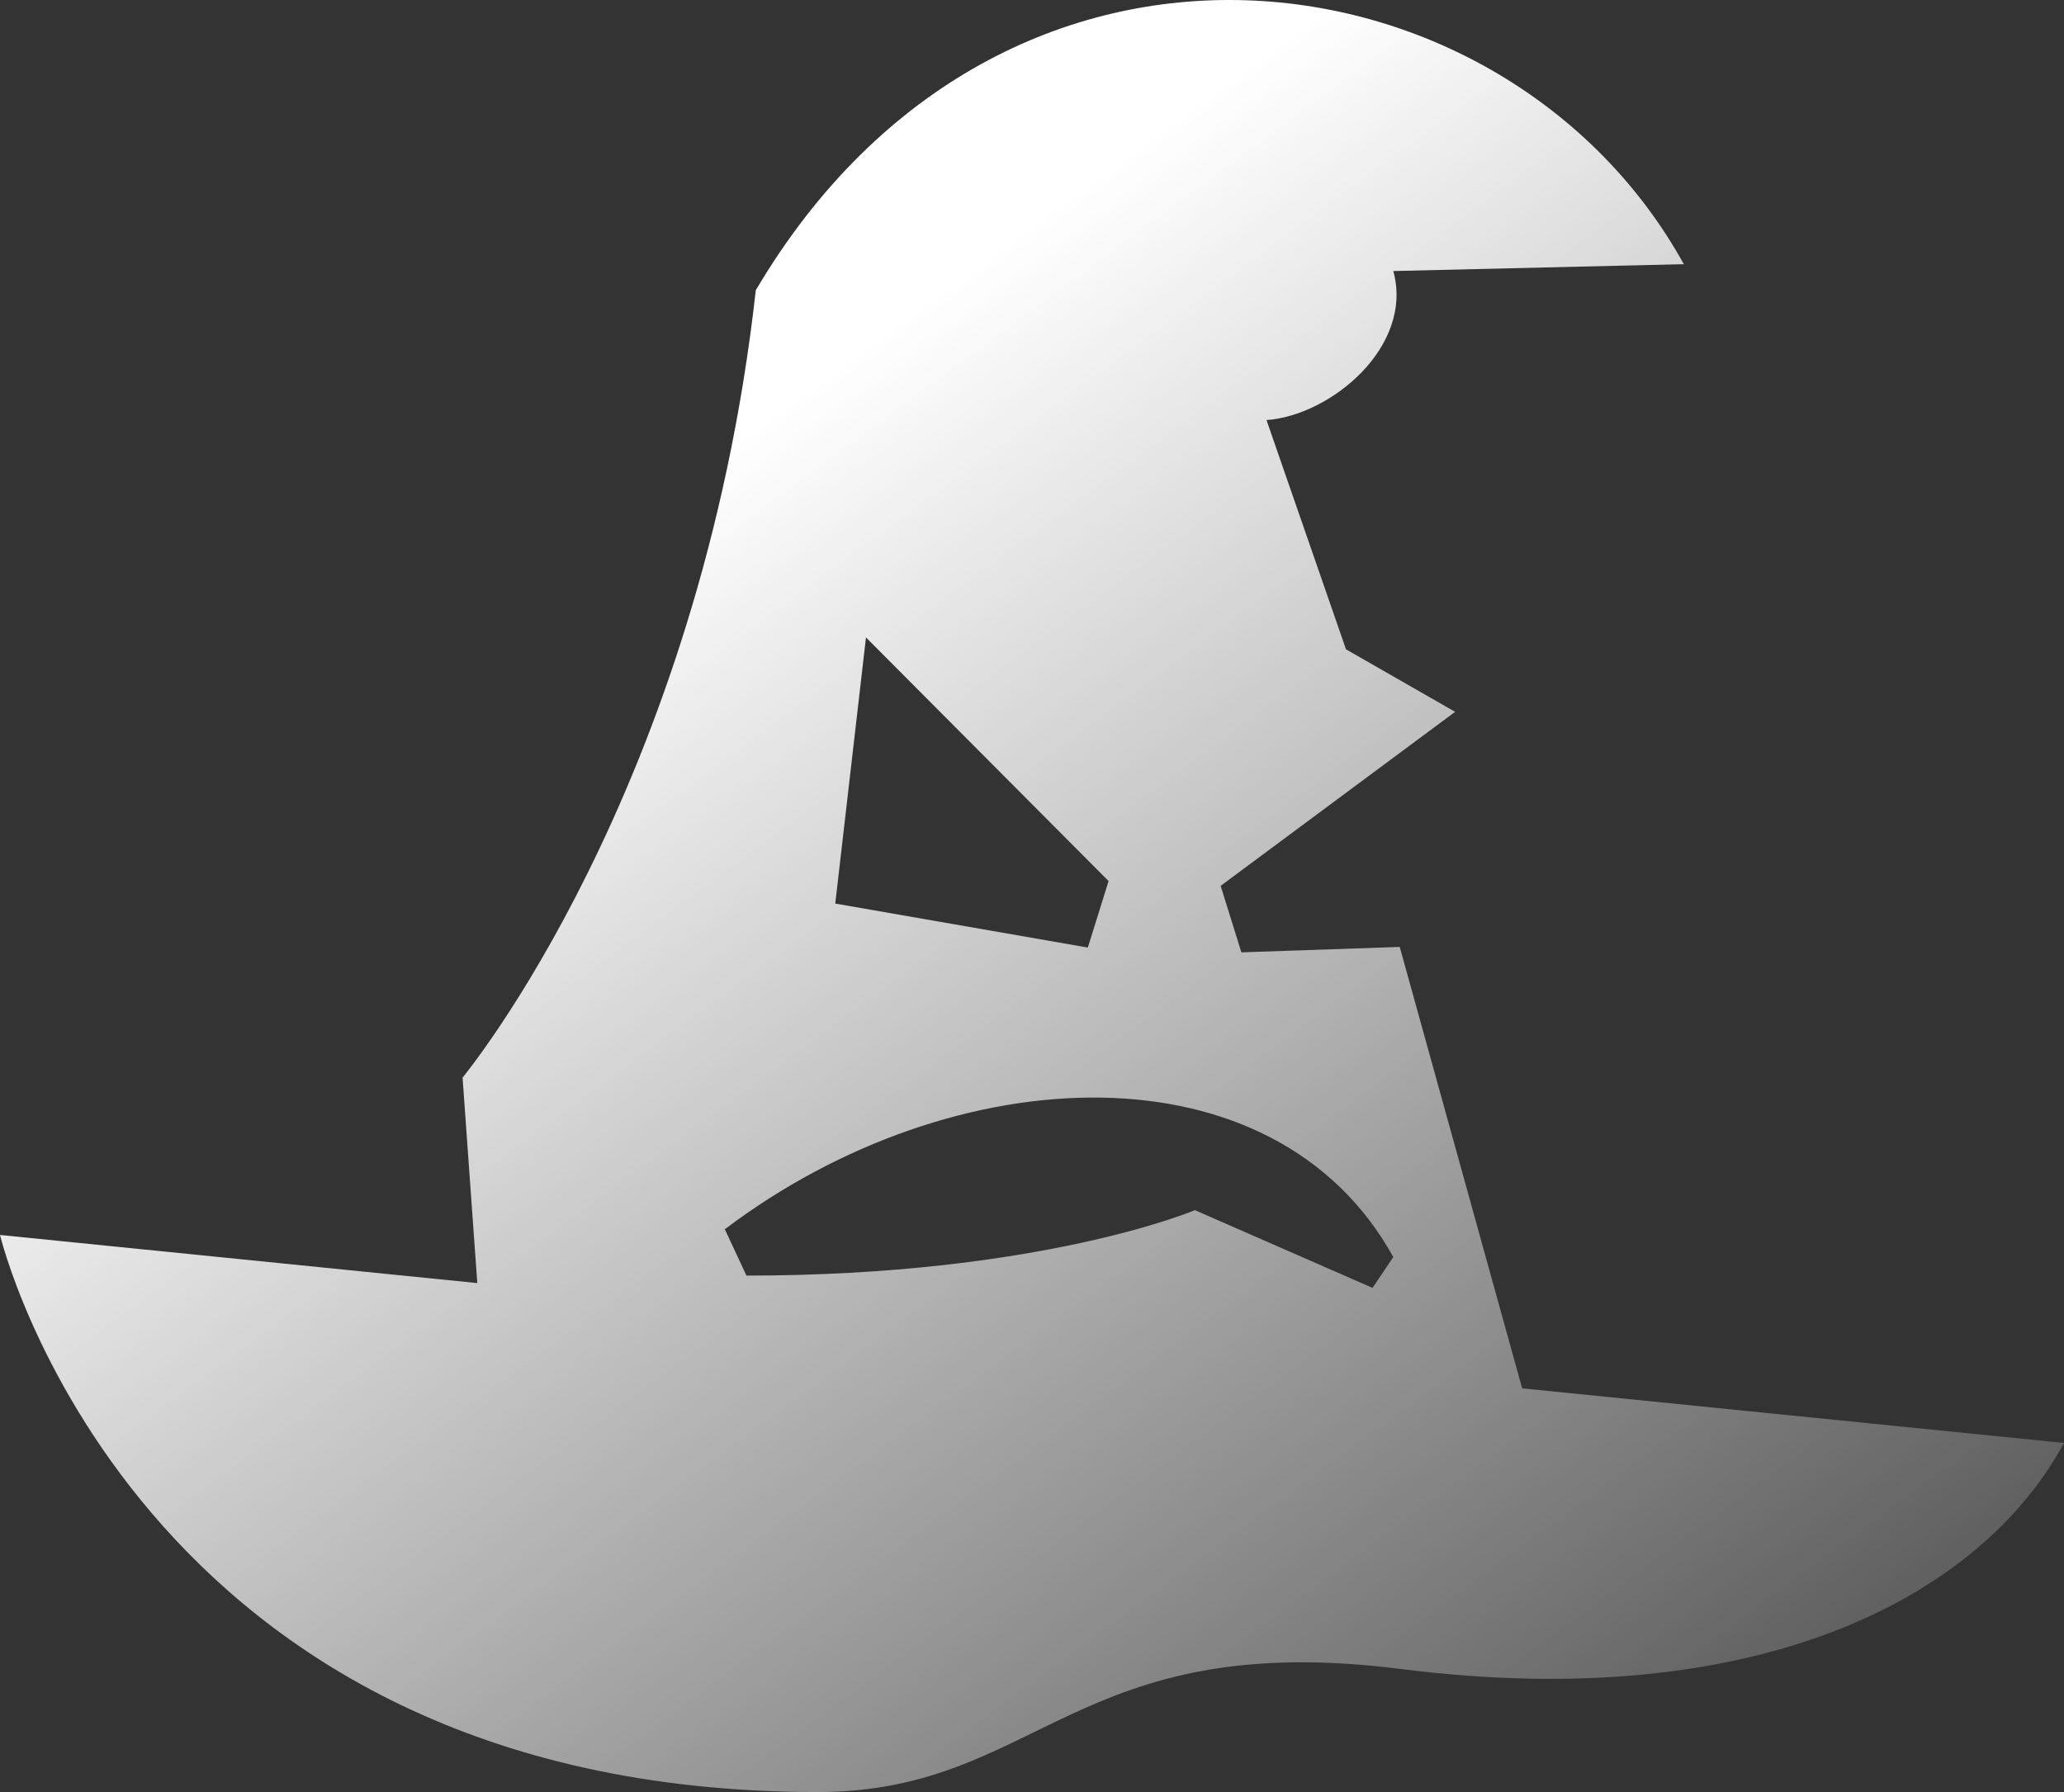 <?xml version="1.0" encoding="UTF-8"?> <svg xmlns="http://www.w3.org/2000/svg" width="152" height="132" viewBox="0 0 152 132" fill="none"><rect x="0" y="0" width="152" height="132" fill="#333333" stroke="none"/> <path fill-rule="evenodd" clip-rule="evenodd" d="M103.081 69.749L112.097 102.264L152 106.286C145.78 117.769 129.321 126.243 103.218 122.943C79.087 119.872 76.55 132 60.213 132C9.781 132 0 90.965 0 90.965L35.15 94.511L34.065 79.375C34.065 79.375 51.548 58.282 55.659 21.377C73.891 -9.48 110.997 -4.076 124.002 19.458L102.607 19.964C104.135 25.506 98.022 30.603 93.269 30.941L99.123 47.828L107.161 52.433L89.892 65.251L91.42 70.149L103.081 69.749ZM63.774 46.952L61.512 66.556L80.111 69.796L81.639 64.898L63.774 46.952ZM53.367 90.52L54.971 93.959C76.657 93.959 87.997 89.138 87.997 89.138L101.079 94.865L102.607 92.593C93.865 76.781 70.284 77.778 53.412 90.52H53.367Z" fill="url(#paint0_linear_458_824)"></path> <defs> <linearGradient id="paint0_linear_458_824" x1="58.557" y1="29.333" x2="131.485" y2="128.455" gradientUnits="userSpaceOnUse"> <stop stop-color="white"></stop> <stop offset="1" stop-color="white" stop-opacity="0.2"></stop> </linearGradient> </defs> </svg> 